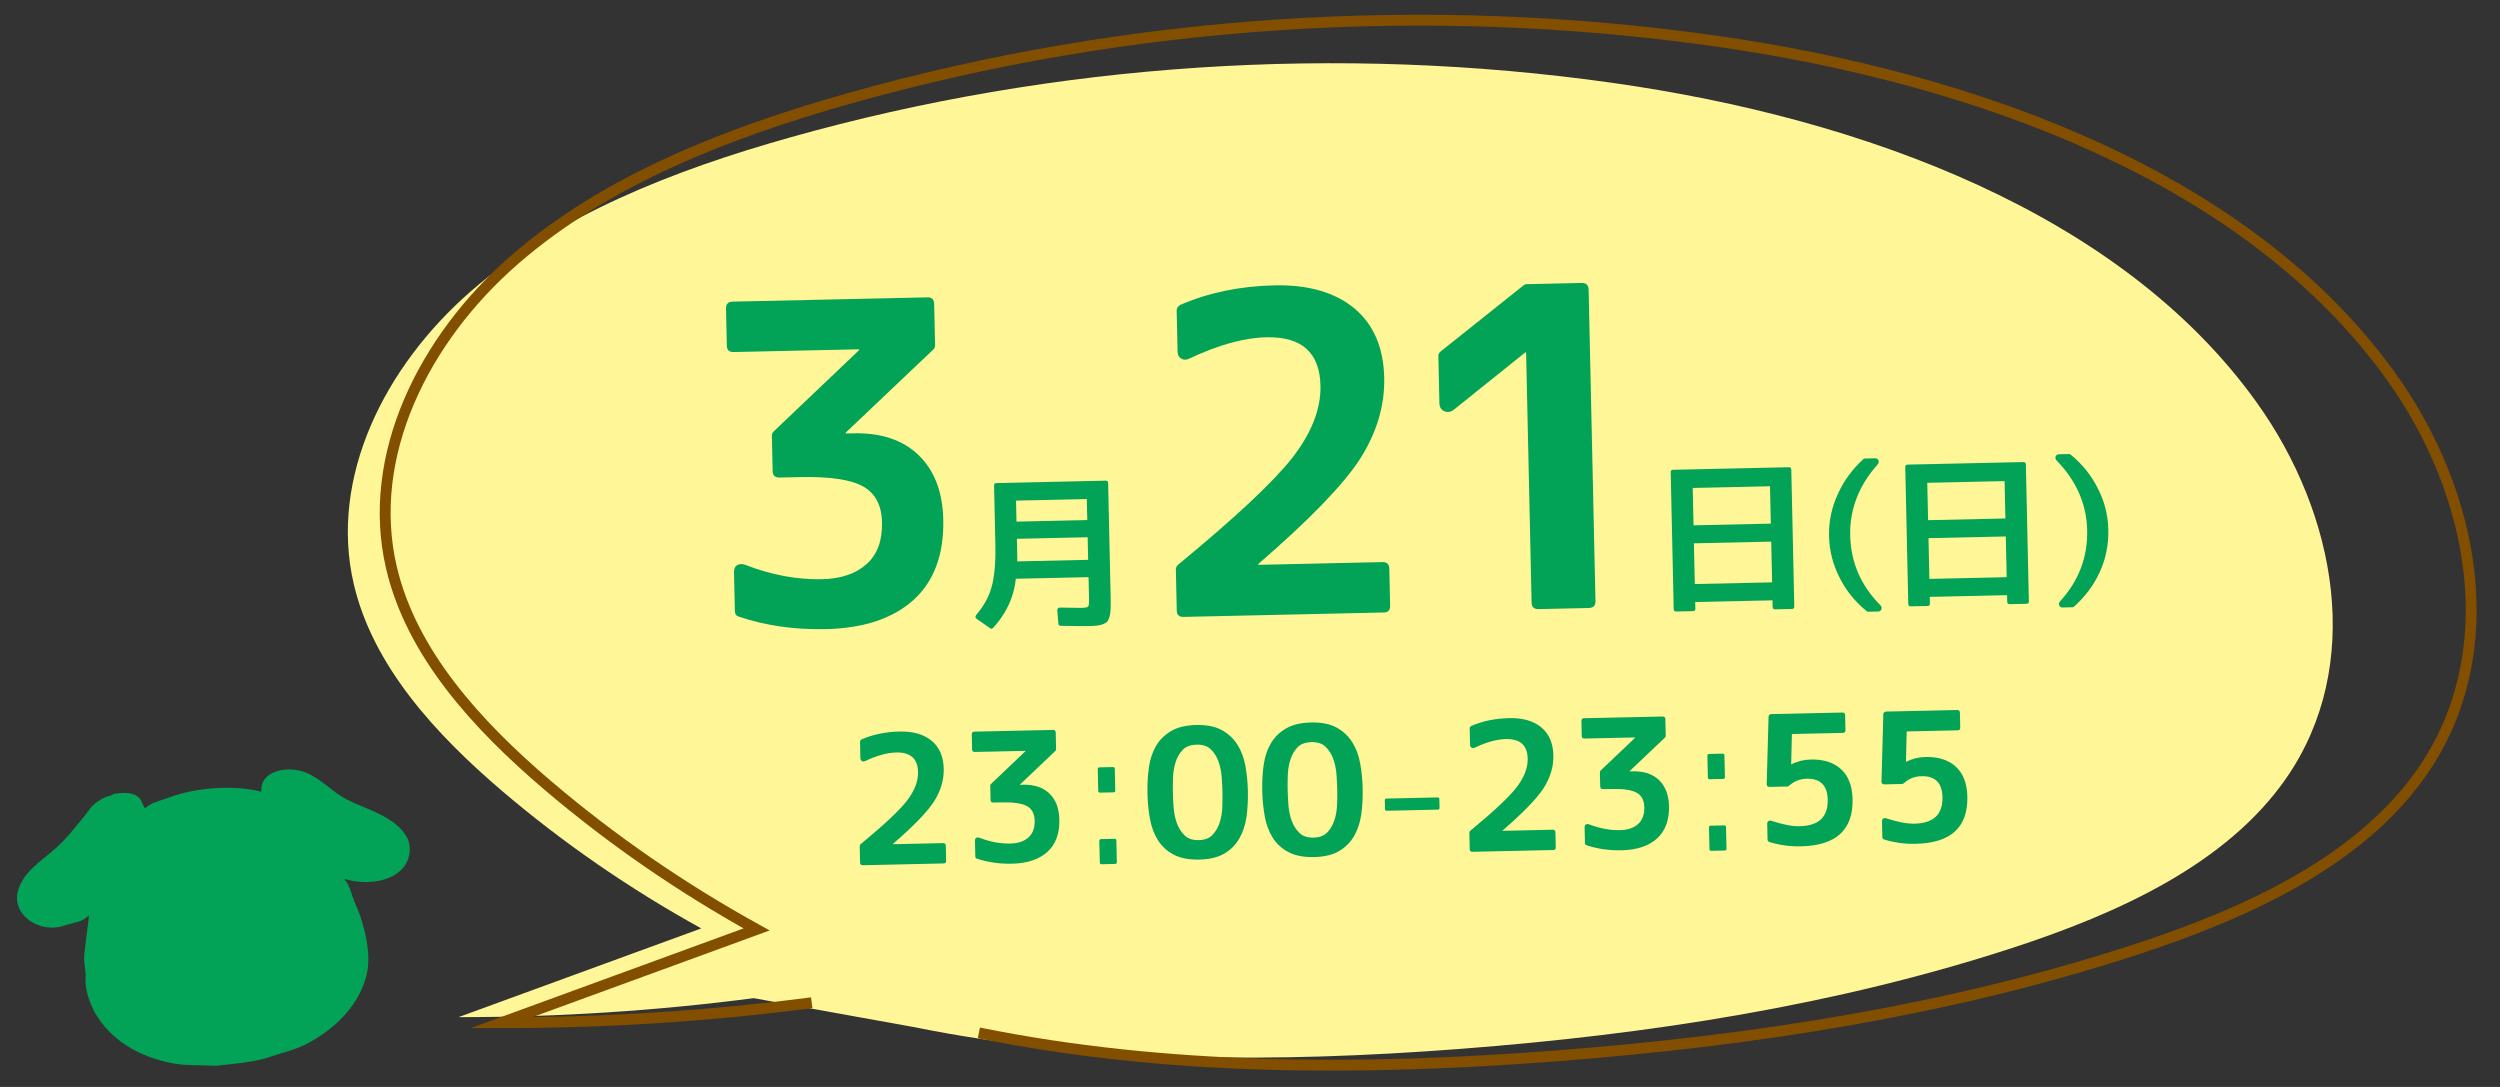 <?xml version="1.0" encoding="utf-8"?>
<!-- Generator: Adobe Illustrator 24.1.0, SVG Export Plug-In . SVG Version: 6.00 Build 0)  -->
<svg version="1.1" id="レイヤー_1" xmlns="http://www.w3.org/2000/svg" xmlns:xlink="http://www.w3.org/1999/xlink" x="0px"
	 y="0px" viewBox="0 0 230 100" style="enable-background:new 0 0 230 100;" xml:space="preserve">
<rect x="0" y="0" width="230" height="100" fill="#333333" stroke="none"/>
<style type="text/css">
	.st0{fill-rule:evenodd;clip-rule:evenodd;fill:#02A257;}
	.st1{fill:#FFF697;}
	.st2{fill:none;stroke:#824E00;stroke-miterlimit:10;}
	.st3{enable-background:new    ;}
	.st4{fill:#02A257;}
</style>
<path class="st0" d="M10.458,73.043c1.111-0.169,1.875-0.142,2.383,0.398c0.227,0.24,0.279,0.687,0.529,0.923
	c0.448-0.518,1.421-0.701,2.185-0.992c2.625-1.009,6.318-1.137,8.492-0.528c-0.156-1.975,2.424-2.422,4.059-1.78
	c1.442,0.566,2.458,1.806,3.817,2.498c1.882,0.946,4.537,1.578,5.556,3.555c0.281,0.539,0.255,1.235,0.129,1.706
	c-0.573,2.192-3.627,2.74-5.894,2.042c0.005,0.033,0.009,0.067,0.014,0.1c0.43,0.393,0.639,1.464,0.919,2.071
	c0.757,1.651,1.526,4.424,1.136,6.386c-0.574,2.907-2.915,5.272-5.688,6.676c-1.038,0.522-2.066,0.714-3.297,1.15
	c-0.907,0.322-2.209,0.507-3.203,0.615c-0.582,0.06-1.15,0.13-1.732,0.19c-1.385-0.087-2.699,0.01-3.946-0.221
	c-3.079-0.583-5.736-2.111-7.192-4.684c-0.411-0.736-0.947-2.112-0.85-3.181c0.059-0.701-0.199-1.401-0.126-2.081
	c0.128-1.255,0.314-2.496,0.442-3.671c-0.022,0.003-0.033,0.005-0.056,0.008c-0.48,0.613-1.362,0.636-2.304,0.952
	c-2.177,0.73-4.84-1.002-4.156-3.289c0.489-1.67,2.075-2.644,3.377-3.783c0.979-0.854,1.795-1.901,2.598-2.877
	c0.267-0.356,0.547-0.702,0.814-1.058c0.3-0.281,0.744-0.594,1.136-0.786C9.873,73.24,10.235,73.233,10.458,73.043z"/>
<path class="st1" d="M83.973,94.472c16.446,3.334,33.552,3.311,50.365,2.026c17.314-1.323,34.597-3.991,50.892-9.32
	c9.776-3.197,19.653-7.73,25.095-15.572c7.21-10.39,4.664-24.293-2.716-34.59c-12.48-17.412-36.169-26.122-59.233-29.389
	c-25.208-3.571-51.361-1.839-75.681,5.014c-10.72,3.021-21.341,7.17-29.355,14.137s-13.052,17.197-10.801,26.92
	c1.737,7.504,7.463,13.801,13.711,19.12c5.571,4.742,11.703,8.971,18.266,12.595c-7.443,2.721-14.886,5.442-22.329,8.163
	c9.084,0.007,18.168-0.577,27.155-1.745L83.973,94.472z"/>
<g>
	<path class="st2" d="M90.057,95.026c17.284,3.503,35.261,3.48,52.93,2.13c18.195-1.39,36.36-4.195,53.484-9.794
		c10.274-3.36,20.654-8.124,26.373-16.365c7.577-10.919,4.901-25.531-2.855-36.351c-13.116-18.299-38.011-27.452-62.25-30.886
		c-26.492-3.753-53.977-1.932-79.536,5.269c-11.266,3.175-22.428,7.535-30.85,14.857c-8.423,7.322-13.717,18.073-11.352,28.291
		c1.826,7.886,7.843,14.504,14.41,20.094c5.854,4.984,12.299,9.428,19.196,13.236c-7.822,2.86-15.644,5.719-23.466,8.579
		c9.546,0.007,19.093-0.606,28.538-1.834"/>
</g>
<g class="st3">
	<path class="st4" d="M78.526,39.865c2.532-0.056,4.52,0.608,5.963,1.988c1.472,1.408,2.235,3.391,2.292,5.949
		c0.069,3.172-0.823,5.617-2.679,7.339c-1.908,1.749-4.621,2.661-8.139,2.738c-2.853,0.062-5.514-0.318-7.985-1.144
		c-0.241-0.074-0.365-0.245-0.371-0.512l-0.079-3.598c-0.006-0.293,0.089-0.502,0.286-0.627c0.197-0.124,0.443-0.135,0.739-0.037
		c1.237,0.48,2.444,0.827,3.623,1.041c1.177,0.215,2.326,0.309,3.445,0.284c1.76-0.038,3.135-0.509,4.129-1.411
		c0.967-0.874,1.433-2.151,1.396-3.83c-0.034-1.546-0.604-2.64-1.712-3.281c-1.134-0.641-3.087-0.933-5.858-0.872l-1.84,0.041
		c-0.426,0.009-0.644-0.186-0.652-0.585l-0.071-3.238c-0.004-0.16,0.047-0.294,0.151-0.403l7.874-7.493l-0.002-0.08l-11.553,0.254
		c-0.4,0.009-0.604-0.186-0.613-0.586l-0.075-3.397c-0.009-0.427,0.187-0.645,0.586-0.654l17.95-0.395
		c0.399-0.009,0.604,0.201,0.614,0.627l0.082,3.758c0.004,0.159-0.047,0.294-0.151,0.403l-8.07,7.657l0.002,0.08L78.526,39.865z"/>
</g>
<g class="st3">
	<path class="st4" d="M89.849,56.93c-0.129-0.096-0.142-0.213-0.037-0.352c0.694-0.825,1.159-1.66,1.395-2.506
		c0.282-0.934,0.404-2.293,0.364-4.079l-0.117-5.326c-0.003-0.146,0.068-0.222,0.215-0.225l10.055-0.221
		c0.146-0.003,0.221,0.068,0.224,0.215l0.235,10.669c0.003,0.166,0.005,0.327,0.003,0.482c-0.001,0.156-0.005,0.318-0.012,0.484
		c-0.007,0.098-0.018,0.202-0.028,0.314c-0.013,0.113-0.037,0.229-0.073,0.346c-0.063,0.215-0.134,0.369-0.21,0.458
		c-0.086,0.09-0.221,0.171-0.405,0.243c-0.184,0.072-0.393,0.117-0.626,0.131c-0.078,0.012-0.188,0.02-0.329,0.022
		s-0.329,0.007-0.563,0.013c-0.176,0.004-0.459,0.003-0.85-0.003c-0.391-0.007-0.888-0.013-1.493-0.019
		c-0.059,0.001-0.11-0.015-0.155-0.048s-0.067-0.079-0.069-0.138L97.27,56.15c-0.011-0.068,0.007-0.127,0.055-0.178
		c0.048-0.049,0.111-0.075,0.189-0.076c0.576,0.006,1.027,0.014,1.354,0.021s0.539,0.01,0.637,0.008
		c0.332-0.008,0.531-0.047,0.599-0.116c0.066-0.069,0.096-0.274,0.089-0.616l-0.047-2.094l-6.688,0.146
		c-0.073,0.627-0.198,1.186-0.372,1.678c-0.34,1.004-0.914,1.954-1.725,2.85c-0.086,0.09-0.179,0.097-0.277,0.021L89.849,56.93z
		 M100.03,47.847l-0.042-1.933l-6.513,0.143l0.042,1.933L100.03,47.847z M93.579,50.799c0.005,0.205,0.009,0.376,0.012,0.511
		c0.003,0.137,0.001,0.25-0.007,0.338l6.527-0.144l-0.046-2.078l-6.513,0.143L93.579,50.799z"/>
</g>
<g class="st3">
	<path class="st4" d="M115.769,51.965l11.434-0.252c0.4-0.008,0.604,0.201,0.614,0.626l0.074,3.399
		c0.009,0.398-0.187,0.604-0.586,0.611l-18.43,0.406c-0.399,0.009-0.604-0.188-0.613-0.586l-0.083-3.797
		c-0.003-0.133,0.061-0.269,0.191-0.405c5.289-4.356,8.804-7.646,10.541-9.872c1.763-2.278,2.621-4.483,2.574-6.615
		c-0.066-3.039-1.726-4.522-4.978-4.45c-2.053,0.045-4.411,0.697-7.076,1.954c-0.264,0.14-0.511,0.145-0.739,0.017
		c-0.23-0.128-0.348-0.338-0.354-0.632l-0.084-3.798c-0.005-0.213,0.11-0.387,0.348-0.526c2.589-1.124,5.469-1.721,8.641-1.791
		c3.144-0.069,5.613,0.65,7.406,2.156c1.739,1.482,2.64,3.595,2.7,6.34c0.056,2.559-0.688,5.056-2.235,7.489
		c-1.548,2.38-4.663,5.597-9.348,9.645L115.769,51.965z"/>
</g>
<g class="st3">
	<path class="st4" d="M145.5,26.032c0.426-0.009,0.645,0.2,0.653,0.626l0.631,28.664c0.009,0.398-0.2,0.604-0.626,0.613
		l-4.598,0.102c-0.427,0.009-0.644-0.187-0.652-0.585l-0.507-23.028l-0.08,0.001l-6.564,5.264c-0.289,0.221-0.581,0.267-0.877,0.14
		c-0.296-0.126-0.447-0.376-0.456-0.75l-0.096-4.357c-0.003-0.133,0.074-0.269,0.23-0.405l7.587-6.047
		c0.104-0.083,0.197-0.125,0.277-0.126L145.5,26.032z"/>
</g>
<g class="st3">
	<path class="st4" d="M164.574,42.985c0.146-0.003,0.221,0.069,0.225,0.214l0.276,12.601c0.004,0.146-0.067,0.222-0.214,0.224
		l-1.552,0.035c-0.146,0.003-0.221-0.068-0.225-0.215l-0.013-0.613l-7.113,0.156L155.973,56c0.003,0.146-0.068,0.221-0.215,0.225
		l-1.552,0.034c-0.146,0.003-0.221-0.069-0.225-0.216l-0.276-12.6c-0.004-0.146,0.068-0.22,0.215-0.223L164.574,42.985z
		 M162.917,48.174l-0.076-3.438l-7.112,0.157l0.075,3.438L162.917,48.174z M155.923,53.732l7.112-0.156l-0.082-3.748l-7.113,0.157
		L155.923,53.732z"/>
</g>
<g class="st3">
	<path class="st4" d="M168.271,49.302c-0.029-1.337,0.244-2.626,0.822-3.87c0.54-1.203,1.321-2.269,2.346-3.199
		c0.028-0.03,0.067-0.046,0.116-0.047l0.937-0.021c0.166-0.004,0.274,0.061,0.326,0.191c0.052,0.13,0.025,0.255-0.079,0.375
		c-1.733,1.951-2.574,4.127-2.521,6.527c0.055,2.477,0.98,4.621,2.777,6.424c0.109,0.115,0.142,0.24,0.096,0.373
		c-0.046,0.131-0.151,0.2-0.317,0.203l-0.908,0.021c-0.049,0.001-0.088-0.013-0.118-0.041c-1.072-0.866-1.905-1.892-2.497-3.079
		C168.626,51.944,168.3,50.659,168.271,49.302z"/>
</g>
<g class="st3">
	<path class="st4" d="M186.155,42.51c0.146-0.003,0.221,0.068,0.224,0.214l0.277,12.6c0.003,0.146-0.068,0.222-0.215,0.225
		l-1.551,0.035c-0.146,0.002-0.222-0.068-0.225-0.215l-0.014-0.613l-7.112,0.156l0.013,0.613c0.004,0.146-0.067,0.221-0.214,0.225
		l-1.552,0.033c-0.146,0.004-0.222-0.068-0.225-0.215l-0.277-12.6c-0.003-0.146,0.068-0.22,0.215-0.224L186.155,42.51z
		 M184.497,47.7l-0.075-3.438l-7.113,0.156l0.076,3.438L184.497,47.7z M177.503,53.258l7.113-0.156l-0.083-3.748l-7.112,0.156
		L177.503,53.258z"/>
</g>
<g class="st3">
	<path class="st4" d="M193.966,48.737c0.03,1.386-0.233,2.684-0.792,3.898c-0.54,1.192-1.332,2.254-2.376,3.186
		c-0.028,0.029-0.067,0.045-0.115,0.046l-0.908,0.021c-0.165,0.004-0.274-0.061-0.326-0.19c-0.052-0.131-0.025-0.257,0.08-0.376
		c1.716-1.882,2.546-4.062,2.491-6.541c-0.053-2.4-0.987-4.537-2.806-6.41c-0.11-0.115-0.142-0.238-0.096-0.371
		s0.151-0.202,0.317-0.206l0.937-0.021c0.049-0.001,0.088,0.013,0.118,0.042c0.537,0.438,1.013,0.915,1.43,1.432
		c0.416,0.519,0.772,1.072,1.068,1.661C193.61,46.105,193.937,47.38,193.966,48.737z"/>
</g>
<g class="st3">
	<path class="st4" d="M82.156,77.669l4.61-0.102c0.161-0.003,0.244,0.081,0.248,0.253l0.03,1.37
		c0.003,0.161-0.075,0.243-0.236,0.247l-7.433,0.164c-0.161,0.004-0.244-0.076-0.247-0.237l-0.034-1.531
		c-0.001-0.054,0.024-0.108,0.077-0.163c2.133-1.756,3.551-3.083,4.251-3.98c0.712-0.919,1.058-1.808,1.038-2.668
		c-0.026-1.226-0.696-1.822-2.007-1.794c-0.828,0.019-1.778,0.28-2.854,0.788c-0.106,0.057-0.206,0.059-0.299,0.006
		c-0.092-0.051-0.14-0.137-0.143-0.254l-0.034-1.531c-0.001-0.086,0.046-0.158,0.142-0.213c1.044-0.453,2.205-0.693,3.484-0.723
		c1.268-0.027,2.263,0.262,2.986,0.869c0.701,0.599,1.064,1.451,1.089,2.557c0.022,1.033-0.277,2.039-0.901,3.021
		c-0.624,0.959-1.881,2.256-3.77,3.889L82.156,77.669z"/>
	<path class="st4" d="M94.133,72.195c1.021-0.021,1.822,0.246,2.404,0.802c0.594,0.568,0.901,1.368,0.924,2.399
		c0.028,1.279-0.332,2.266-1.08,2.959c-0.77,0.705-1.863,1.074-3.282,1.105c-1.15,0.025-2.223-0.129-3.22-0.462
		c-0.098-0.03-0.147-0.099-0.15-0.206l-0.031-1.452c-0.003-0.118,0.036-0.201,0.115-0.251c0.08-0.051,0.179-0.055,0.298-0.016
		c0.499,0.193,0.986,0.334,1.461,0.42c0.476,0.086,0.938,0.124,1.39,0.113c0.709-0.016,1.265-0.204,1.665-0.568
		c0.391-0.352,0.578-0.867,0.562-1.543c-0.014-0.625-0.243-1.066-0.689-1.324c-0.458-0.26-1.245-0.377-2.363-0.352l-0.741,0.016
		c-0.173,0.004-0.261-0.074-0.264-0.235l-0.029-1.306c-0.001-0.064,0.02-0.119,0.062-0.162l3.176-3.023l-0.001-0.031l-4.659,0.102
		c-0.161,0.004-0.243-0.074-0.247-0.234l-0.03-1.371c-0.004-0.172,0.075-0.26,0.236-0.264l7.238-0.158
		c0.161-0.004,0.244,0.08,0.248,0.252l0.033,1.515c0.001,0.064-0.02,0.118-0.062,0.163l-3.254,3.088l0.001,0.032L94.133,72.195z"/>
</g>
<g class="st3">
	<path class="st4" d="M101.204,72.922c-0.099,0.003-0.165-0.045-0.168-0.16l-0.044-1.996c-0.002-0.117,0.062-0.167,0.161-0.17
		l1.238-0.026c0.1-0.003,0.166,0.045,0.169,0.161l0.044,1.997c0.002,0.115-0.062,0.165-0.162,0.168L101.204,72.922z M101.35,79.51
		c-0.099,0.002-0.166-0.047-0.168-0.162l-0.044-1.98c-0.003-0.115,0.062-0.167,0.161-0.17l1.238-0.026
		c0.099-0.003,0.166,0.046,0.169,0.161l0.043,1.981c0.003,0.115-0.062,0.167-0.161,0.169L101.35,79.51z"/>
</g>
<g class="st3">
	<path class="st4" d="M105.567,72.992c-0.018-0.816,0.024-1.6,0.126-2.35c0.102-0.749,0.315-1.41,0.643-1.981
		c0.325-0.571,0.788-1.035,1.388-1.394c0.601-0.357,1.378-0.546,2.335-0.567c0.956-0.021,1.736,0.134,2.341,0.465
		s1.084,0.776,1.44,1.34c0.356,0.561,0.602,1.214,0.737,1.958c0.135,0.746,0.211,1.521,0.229,2.326
		c0.018,0.816-0.024,1.598-0.126,2.342c-0.103,0.744-0.319,1.408-0.65,1.989c-0.331,0.583-0.791,1.05-1.38,1.402
		c-0.59,0.352-1.362,0.538-2.318,0.559c-0.957,0.021-1.742-0.13-2.357-0.456c-0.614-0.325-1.098-0.77-1.448-1.331
		c-0.352-0.562-0.595-1.215-0.729-1.96C105.662,74.59,105.586,73.809,105.567,72.992z M107.905,72.94
		c0.009,0.398,0.032,0.853,0.07,1.362s0.137,0.986,0.298,1.429c0.16,0.442,0.394,0.817,0.702,1.12
		c0.308,0.307,0.746,0.452,1.315,0.439c0.56-0.012,0.985-0.177,1.279-0.496c0.294-0.316,0.512-0.701,0.652-1.15
		s0.219-0.93,0.234-1.44s0.02-0.966,0.011-1.364c-0.009-0.396-0.032-0.85-0.07-1.36s-0.138-0.987-0.298-1.429
		c-0.16-0.443-0.395-0.814-0.702-1.114s-0.74-0.442-1.3-0.431c-0.569,0.013-1.001,0.175-1.295,0.488
		c-0.295,0.312-0.512,0.693-0.652,1.144c-0.142,0.448-0.219,0.929-0.234,1.44S107.896,72.544,107.905,72.94z"/>
	<path class="st4" d="M116.127,72.76c-0.018-0.816,0.024-1.6,0.126-2.35c0.102-0.749,0.315-1.41,0.643-1.981
		c0.325-0.571,0.788-1.035,1.388-1.394c0.601-0.357,1.378-0.546,2.335-0.566c0.956-0.021,1.736,0.133,2.341,0.464
		c0.604,0.331,1.084,0.777,1.44,1.34c0.356,0.562,0.602,1.214,0.737,1.958c0.135,0.746,0.211,1.521,0.229,2.326
		c0.018,0.816-0.024,1.598-0.126,2.342c-0.103,0.744-0.319,1.408-0.65,1.989c-0.331,0.583-0.791,1.05-1.38,1.402
		c-0.59,0.353-1.362,0.538-2.318,0.56c-0.957,0.021-1.742-0.131-2.357-0.457c-0.614-0.325-1.098-0.77-1.448-1.331
		c-0.352-0.562-0.595-1.215-0.729-1.96C116.222,74.357,116.146,73.576,116.127,72.76z M118.465,72.708
		c0.009,0.398,0.032,0.853,0.07,1.362s0.137,0.986,0.298,1.429c0.16,0.442,0.394,0.817,0.701,1.12
		c0.308,0.307,0.747,0.452,1.316,0.439c0.56-0.012,0.985-0.177,1.279-0.496c0.294-0.316,0.512-0.701,0.652-1.15
		s0.219-0.93,0.234-1.44s0.02-0.966,0.011-1.364c-0.009-0.396-0.032-0.85-0.07-1.36s-0.138-0.987-0.298-1.429
		c-0.16-0.443-0.395-0.814-0.702-1.114s-0.74-0.442-1.3-0.431c-0.569,0.013-1.002,0.175-1.296,0.488
		c-0.294,0.312-0.511,0.693-0.651,1.144c-0.142,0.448-0.22,0.929-0.235,1.44S118.456,72.312,118.465,72.708z"/>
</g>
<g class="st3">
	<path class="st4" d="M127.59,74.59c-0.116,0.002-0.166-0.063-0.169-0.162l-0.018-0.793c-0.002-0.115,0.046-0.166,0.161-0.168
		l4.688-0.104c0.116-0.003,0.167,0.046,0.169,0.161l0.018,0.793c0.003,0.099-0.046,0.166-0.161,0.169L127.59,74.59z"/>
</g>
<g class="st3">
	<path class="st4" d="M138.243,76.436l4.611-0.102c0.161-0.004,0.243,0.08,0.247,0.252l0.03,1.37
		c0.004,0.161-0.075,0.244-0.236,0.247l-7.432,0.164c-0.161,0.004-0.244-0.076-0.247-0.236l-0.034-1.531
		c-0.001-0.055,0.024-0.109,0.077-0.164c2.133-1.756,3.551-3.083,4.251-3.98c0.711-0.918,1.057-1.808,1.038-2.668
		c-0.027-1.226-0.696-1.822-2.008-1.793c-0.827,0.018-1.778,0.279-2.854,0.787c-0.105,0.057-0.205,0.059-0.298,0.007
		c-0.092-0.052-0.14-0.137-0.143-0.255l-0.034-1.531c-0.001-0.086,0.046-0.157,0.142-0.213c1.043-0.453,2.204-0.693,3.483-0.722
		c1.269-0.028,2.264,0.262,2.987,0.869c0.701,0.599,1.063,1.45,1.088,2.556c0.023,1.033-0.277,2.04-0.901,3.021
		c-0.623,0.959-1.88,2.257-3.769,3.889V76.436z"/>
	<path class="st4" d="M150.22,70.962c1.021-0.022,1.822,0.245,2.405,0.801c0.593,0.568,0.901,1.368,0.924,2.399
		c0.028,1.279-0.332,2.266-1.081,2.959c-0.769,0.706-1.863,1.074-3.281,1.105c-1.15,0.025-2.224-0.129-3.221-0.462
		c-0.098-0.03-0.147-0.099-0.149-0.206l-0.032-1.451c-0.002-0.119,0.036-0.201,0.116-0.252c0.079-0.05,0.178-0.055,0.298-0.015
		c0.499,0.192,0.985,0.333,1.461,0.419c0.475,0.086,0.938,0.124,1.39,0.114c0.709-0.016,1.264-0.204,1.665-0.569
		c0.39-0.352,0.578-0.867,0.562-1.543c-0.014-0.625-0.244-1.066-0.69-1.324c-0.457-0.259-1.244-0.377-2.362-0.352l-0.741,0.016
		c-0.173,0.004-0.261-0.074-0.264-0.235l-0.029-1.306c-0.001-0.064,0.02-0.119,0.062-0.162l3.175-3.023l-0.001-0.031l-4.659,0.102
		c-0.161,0.004-0.243-0.074-0.246-0.234l-0.03-1.371c-0.004-0.172,0.074-0.26,0.235-0.264l7.239-0.158
		c0.161-0.004,0.244,0.08,0.248,0.252l0.033,1.515c0.001,0.064-0.02,0.118-0.062,0.163l-3.255,3.088l0.001,0.033L150.22,70.962z"/>
</g>
<g class="st3">
	<path class="st4" d="M157.293,71.688c-0.1,0.002-0.166-0.046-0.169-0.161l-0.044-1.996c-0.002-0.117,0.062-0.167,0.162-0.169
		l1.237-0.027c0.1-0.002,0.166,0.046,0.169,0.161l0.044,1.998c0.002,0.115-0.062,0.165-0.162,0.167L157.293,71.688z M157.438,78.275
		c-0.099,0.002-0.166-0.047-0.168-0.162l-0.044-1.98c-0.003-0.115,0.062-0.167,0.161-0.169l1.238-0.027
		c0.099-0.002,0.166,0.046,0.169,0.161l0.043,1.982c0.003,0.115-0.062,0.166-0.161,0.168L157.438,78.275z"/>
</g>
<g class="st3">
	<path class="st4" d="M166.599,69.875c1.182-0.025,2.113,0.276,2.795,0.907c0.669,0.629,1.017,1.541,1.043,2.734
		c0.062,2.827-1.519,4.275-4.742,4.347c-1.021,0.022-1.997-0.113-2.929-0.404c-0.098-0.041-0.148-0.114-0.15-0.222l-0.032-1.451
		c-0.002-0.107,0.037-0.188,0.116-0.245c0.079-0.055,0.174-0.062,0.282-0.021c0.497,0.16,0.962,0.285,1.395,0.373
		c0.432,0.087,0.836,0.125,1.213,0.117c1.741-0.038,2.594-0.852,2.559-2.443c-0.028-1.311-0.672-1.953-1.93-1.925
		c-0.634,0.014-1.183,0.235-1.646,0.665c-0.053,0.033-0.101,0.051-0.144,0.051l-1.628,0.036c-0.173,0.004-0.261-0.08-0.265-0.252
		l0.171-6.197c-0.002-0.064,0.021-0.12,0.068-0.171c0.047-0.049,0.104-0.074,0.168-0.076l6.562-0.144
		c0.16-0.004,0.243,0.081,0.247,0.253l0.03,1.371c0.004,0.16-0.076,0.241-0.236,0.245l-4.691,0.103l-0.067,2.793h0.032
		C165.35,70.037,165.942,69.89,166.599,69.875z"/>
	<path class="st4" d="M177.158,69.643c1.182-0.025,2.113,0.276,2.794,0.907c0.67,0.63,1.018,1.541,1.044,2.734
		c0.062,2.827-1.519,4.275-4.743,4.347c-1.021,0.022-1.997-0.112-2.928-0.404c-0.098-0.04-0.148-0.114-0.15-0.222l-0.032-1.451
		c-0.002-0.107,0.037-0.188,0.116-0.245c0.079-0.055,0.174-0.062,0.282-0.021c0.497,0.159,0.962,0.284,1.395,0.372
		c0.432,0.087,0.836,0.126,1.212,0.117c1.742-0.038,2.595-0.852,2.56-2.443c-0.028-1.311-0.672-1.953-1.93-1.925
		c-0.634,0.014-1.183,0.235-1.646,0.665c-0.053,0.033-0.101,0.051-0.144,0.051l-1.628,0.037c-0.173,0.003-0.261-0.081-0.265-0.253
		l0.171-6.197c-0.002-0.064,0.021-0.12,0.068-0.171c0.047-0.049,0.104-0.074,0.168-0.075l6.561-0.145
		c0.161-0.003,0.244,0.081,0.248,0.253l0.03,1.371c0.004,0.16-0.076,0.242-0.237,0.245l-4.69,0.103l-0.067,2.793h0.032
		C175.909,69.805,176.502,69.658,177.158,69.643z"/>
</g>
</svg>
